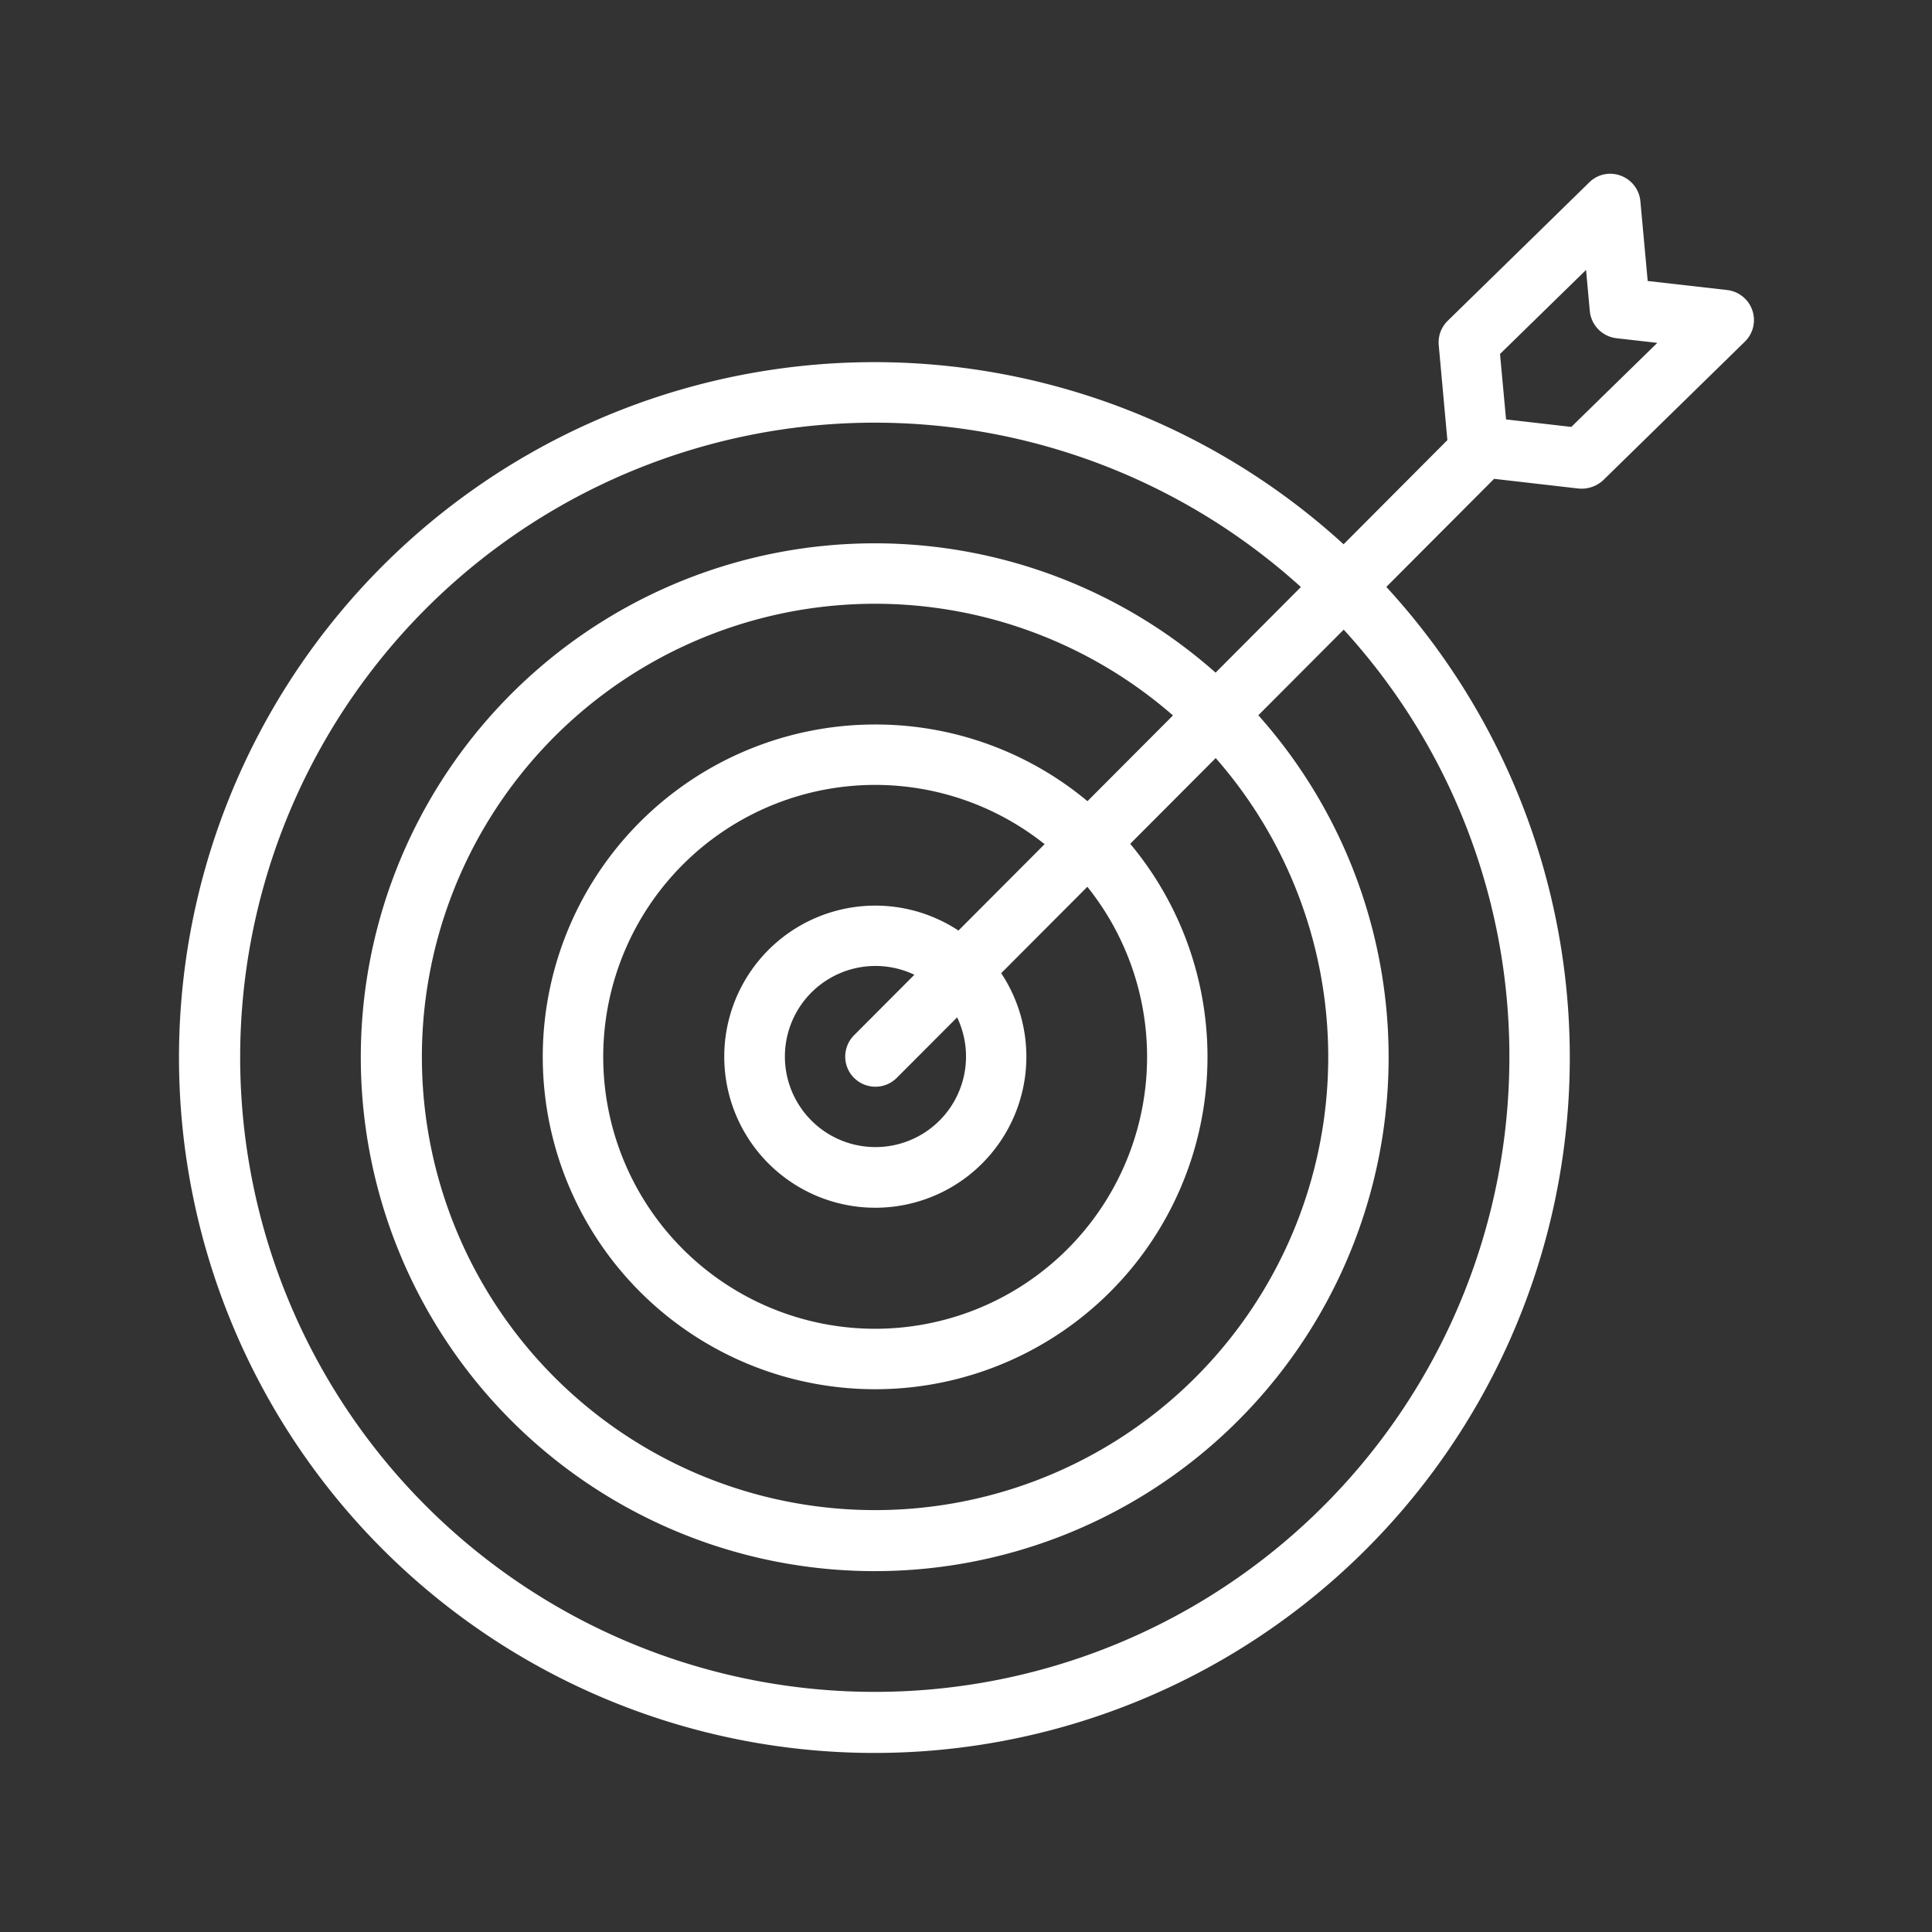 <svg xmlns="http://www.w3.org/2000/svg" height="300px" width="300px" fill="#FFFFFF" viewBox="0 0 32 32" x="0px" y="0px"><rect x="0" y="0" width="32" height="32" fill="#333333" stroke="none"/><title>Targeting</title><g><path d="M166.143,13.75h5.715a1.502,1.502,0,0,0,1.5-1.5v-3a2.502,2.502,0,0,0-2.5-2.5h-3.715a2.502,2.502,0,0,0-2.5,2.5v3A1.502,1.502,0,0,0,166.143,13.75Zm-.5-4.5a1.502,1.502,0,0,1,1.5-1.5h3.715a1.502,1.502,0,0,1,1.5,1.5v3a.501.501,0,0,1-.5.5h-.215V9.821a.5.5,0,0,0-1,0V12.75h-3.285V9.821a.5.5,0,0,0-1,0V12.75h-.215a.501.501,0,0,1-.5-.5ZM169,6.25a2,2,0,1,0-2-2A2.003,2.003,0,0,0,169,6.25Zm0-3a1,1,0,1,1-1,1A1.001,1.001,0,0,1,169,3.25Zm1.857,19.5h-3.715a2.502,2.502,0,0,0-2.5,2.5v3a1.502,1.502,0,0,0,1.5,1.5h5.715a1.502,1.502,0,0,0,1.5-1.5v-3A2.502,2.502,0,0,0,170.857,22.75Zm1.5,5.5a.501.501,0,0,1-.5.5h-.215V25.821a.5.5,0,0,0-1,0V28.75h-3.285V25.821a.5.5,0,0,0-1,0V28.75h-.215a.501.501,0,0,1-.5-.5v-3a1.502,1.502,0,0,1,1.5-1.5h3.715a1.502,1.502,0,0,1,1.5,1.5ZM167,20.25a2,2,0,1,0,2-2A2.003,2.003,0,0,0,167,20.25Zm3,0a1,1,0,1,1-1-1A1.001,1.001,0,0,1,170,20.25Zm-9.143,2.5h-3.715a2.502,2.502,0,0,0-2.5,2.5v3a1.502,1.502,0,0,0,1.5,1.5h5.715a1.502,1.502,0,0,0,1.5-1.5v-3A2.502,2.502,0,0,0,160.857,22.75Zm1.5,5.5a.501.501,0,0,1-.5.5h-.215V25.821a.5.5,0,0,0-1,0V28.75h-3.285V25.821a.5.5,0,0,0-1,0V28.75h-.215a.501.501,0,0,1-.5-.5v-3a1.502,1.502,0,0,1,1.5-1.5h3.715a1.502,1.502,0,0,1,1.5,1.5ZM159,22.25a2,2,0,1,0-2-2A2.003,2.003,0,0,0,159,22.25Zm0-3a1,1,0,1,1-1,1A1.001,1.001,0,0,1,159,19.25Zm21.857,3.5h-3.715a2.502,2.502,0,0,0-2.5,2.5v3a1.502,1.502,0,0,0,1.5,1.5h5.715a1.502,1.502,0,0,0,1.5-1.5v-3A2.502,2.502,0,0,0,180.857,22.75Zm1.5,5.5a.501.501,0,0,1-.5.5h-.215V25.821a.5.5,0,0,0-1,0V28.75h-3.285V25.821a.5.5,0,0,0-1,0V28.75h-.215a.501.501,0,0,1-.5-.5v-3a1.502,1.502,0,0,1,1.5-1.5h3.715a1.502,1.502,0,0,1,1.5,1.5ZM177,20.25a2,2,0,1,0,2-2A2.003,2.003,0,0,0,177,20.25Zm3,0a1,1,0,1,1-1-1A1.001,1.001,0,0,1,180,20.25Zm-21.5-3v-1a.5.5,0,0,1,.5-.5h9.5v-.5a.5.5,0,0,1,1,0v.5H179a.5.5,0,0,1,.5.5v1a.5.5,0,0,1-1,0v-.5h-9v.5a.5.5,0,0,1-1,0v-.5h-9v.5a.5.5,0,0,1-1,0ZM111.5,2h-5A1.502,1.502,0,0,0,105,3.5v25a1.502,1.502,0,0,0,1.5,1.5h5a1.502,1.502,0,0,0,1.5-1.5V3.5A1.502,1.502,0,0,0,111.5,2Zm.5,26.5a.501.501,0,0,1-.5.5h-5a.501.501,0,0,1-.5-.5V27h6Zm0-2.5h-6V6h6Zm0-21h-6V3.5a.501.501,0,0,1,.5-.5h5a.501.501,0,0,1,.5.5Zm-3,7a2,2,0,1,0-2-2A2.003,2.003,0,0,0,109,12Zm0-3a1,1,0,1,1-1,1A1.001,1.001,0,0,1,109,9Zm-2,14.5v-9a.5.5,0,0,1,1,0v9a.5.5,0,0,1-1,0Zm4-9v9a.5.5,0,0,1-1,0v-9a.5.5,0,0,1,1,0ZM120.5,2h-5A1.502,1.502,0,0,0,114,3.5v25a1.502,1.502,0,0,0,1.5,1.5h5a1.502,1.502,0,0,0,1.5-1.5V3.5A1.502,1.502,0,0,0,120.5,2Zm.5,26.5a.501.501,0,0,1-.5.5h-5a.501.501,0,0,1-.5-.5V27h6Zm0-2.5h-6V6h6Zm0-21h-6V3.5a.501.501,0,0,1,.5-.5h5a.501.501,0,0,1,.5.5Zm-3,7a2,2,0,1,0-2-2A2.003,2.003,0,0,0,118,12Zm0-3a1,1,0,1,1-1,1A1.001,1.001,0,0,1,118,9Zm-2,14.5v-9a.5.5,0,0,1,1,0v9a.5.5,0,0,1-1,0Zm4-9v9a.5.5,0,0,1-1,0v-9a.5.5,0,0,1,1,0ZM129.5,2h-5A1.502,1.502,0,0,0,123,3.5v25a1.502,1.502,0,0,0,1.5,1.5h5a1.502,1.502,0,0,0,1.5-1.5V3.5A1.502,1.502,0,0,0,129.5,2Zm.5,26.5a.501.501,0,0,1-.5.5h-5a.501.501,0,0,1-.5-.5V27h6Zm0-2.5h-6V6h6Zm0-21h-6V3.5a.501.501,0,0,1,.5-.5h5a.501.501,0,0,1,.5.5Zm-3,7a2,2,0,1,0-2-2A2.003,2.003,0,0,0,127,12Zm0-3a1,1,0,1,1-1,1A1.001,1.001,0,0,1,127,9Zm-2,14.5v-9a.5.5,0,0,1,1,0v9a.5.5,0,0,1-1,0Zm4-9v9a.5.5,0,0,1-1,0v-9a.5.5,0,0,1,1,0ZM80,17a2.003,2.003,0,0,0-2-2H76.5l-.011.002a2.497,2.497,0,0,0-1.157-.849l1.45-2.175A1.952,1.952,0,0,0,77,12a2,2,0,0,0,0-4,1.976,1.976,0,0,0-.323.033L73.215,6.607l-.21-.598a.499.499,0,0,0-.637-.307l-1.11.389a1.947,1.947,0,0,0-1.957-.374l-.472.165a.5.5,0,0,0-.307.637l1.323,3.775a.501.501,0,0,0,.255.286.504.504,0,0,0,.383.021l.471-.166A1.95,1.95,0,0,0,72.25,8.922l1.111-.389a.5.5,0,0,0,.307-.637L73.658,7.87l1.881.774a1.98,1.98,0,0,0,.287,2.966L74.213,14.029a2.486,2.486,0,0,0-1.702.973L72.5,15H68.987A1.051,1.051,0,0,0,68,14.013V10.5A2.503,2.503,0,0,0,65.5,8h-6A2.503,2.503,0,0,0,57,10.5V15H56a1.994,1.994,0,0,0-1,3.722V29.5a.5.5,0,0,0,.5.5h23a.5.5,0,0,0,.5-.5V18.722A1.994,1.994,0,0,0,80,17ZM71.194,8.981a.996.996,0,0,1-.57.511l-.992-2.831a1.001,1.001,0,0,1,1.274.613l.33.944A.994.994,0,0,1,71.194,8.981Zm.986-1.095L71.85,6.943l.377-.132.331.943ZM78,10a1,1,0,1,1-1-1A1.001,1.001,0,0,1,78,10Zm-3.5,5a1.502,1.502,0,0,1,1.414,1H73.086A1.502,1.502,0,0,1,74.5,15ZM62.062,15,68,15.062v.875A.063.063,0,0,1,67.938,16L62,15.938ZM58,10.5A1.502,1.502,0,0,1,59.5,9h6A1.502,1.502,0,0,1,67,10.5V14H66V11.5a.5.5,0,0,0-1,0V14H62.062a1.057,1.057,0,0,0-1.05,1H60V11.5a.5.5,0,0,0-1,0V15H58ZM78,29H56V19H78Zm0-11H56a1,1,0,0,1,0-2h5.013a1.057,1.057,0,0,0,1.05,1h5.875a1.057,1.057,0,0,0,1.05-1h3.063a2.503,2.503,0,0,0-.05.5.5.5,0,0,0,.5.5h4a.5.5,0,0,0,.5-.5,2.503,2.503,0,0,0-.05-.5H78a1,1,0,0,1,0,2ZM62.5,7A2.5,2.5,0,1,0,60,4.5,2.503,2.503,0,0,0,62.5,7Zm0-4A1.5,1.5,0,1,1,61,4.5,1.502,1.502,0,0,1,62.5,3ZM-23.999,13.514c0-.006.004-.011.003-.017L-24,13A11.012,11.012,0,0,0-35,2,11.012,11.012,0,0,0-46,12.999l-.001.5.002.013A2.489,2.489,0,0,0-47,15.5v2A2.503,2.503,0,0,0-44.5,20h.5v.5A1.502,1.502,0,0,0-42.5,22h1A1.502,1.502,0,0,0-40,20.5v-8A1.502,1.502,0,0,0-41.5,11h-1A1.502,1.502,0,0,0-44,12.5V13h-.5a2.505,2.505,0,0,0-.5.05V13a9.934,9.934,0,0,1,.565-3.282c.115-.128.196-.218.343-.365A12.845,12.845,0,0,1-35,5.5a12.848,12.848,0,0,1,9.43,4.205A9.946,9.946,0,0,1-25,13.004l0,.047a2.501,2.501,0,0,0-.5-.05H-26v-.5A1.502,1.502,0,0,0-27.5,11h-1A1.502,1.502,0,0,0-30,12.5v8A1.502,1.502,0,0,0-28.5,22h1A1.502,1.502,0,0,0-26,20.5V20h.5a2.503,2.503,0,0,0,.5-.05l0,.553a7.504,7.504,0,0,1-7.002,7.472A2.001,2.001,0,0,0-34,26h-2a2.002,2.002,0,0,0-2,2,2.002,2.002,0,0,0,2,2h2a1.993,1.993,0,0,0,1.728-1.012A8.505,8.505,0,0,0-24,20.503L-24,19.5l-.002-.011A2.49,2.49,0,0,0-23,17.5v-2A2.489,2.489,0,0,0-23.999,13.514ZM-43,19.5v-7a.501.501,0,0,1,.5-.5h1a.501.501,0,0,1,.5.5v8a.501.501,0,0,1-.5.5h-1a.501.501,0,0,1-.5-.5ZM-44.5,14h.5v5h-.5A1.502,1.502,0,0,1-46,17.5v-2A1.502,1.502,0,0,1-44.5,14ZM-35,4.5a13.648,13.648,0,0,0-8.183,2.77A9.989,9.989,0,0,1-35,3a9.986,9.986,0,0,1,8.16,4.241A13.596,13.596,0,0,0-35,4.5Zm8,9v7a.501.501,0,0,1-.5.5h-1a.501.501,0,0,1-.5-.5v-8a.501.501,0,0,1,.5-.5h1a.501.501,0,0,1,.5.5ZM-34,29h-2a1.001,1.001,0,0,1-1-1,1.001,1.001,0,0,1,1-1h2a1.001,1.001,0,0,1,1,1A1.001,1.001,0,0,1-34,29Zm10-11.5A1.502,1.502,0,0,1-25.5,19H-26V14h.5A1.502,1.502,0,0,1-24,15.5ZM180.5-41H178v-.5a5.507,5.507,0,0,0-5.5-5.5h-7a5.507,5.507,0,0,0-5.5,5.5v.5h-2.5a2.502,2.502,0,0,0-2.5,2.5v13a2.502,2.502,0,0,0,2.5,2.5h23a2.502,2.502,0,0,0,2.5-2.5v-13A2.502,2.502,0,0,0,180.5-41Zm-15-5h7a4.505,4.505,0,0,1,4.5,4.5v.5h-1.05A4.49,4.49,0,0,0,171.5-45h-5a4.49,4.49,0,0,0-4.449,4H161v-.5A4.505,4.505,0,0,1,165.5-46Zm9.465,5h-11.93A3.506,3.506,0,0,1,166.5-44h5A3.506,3.506,0,0,1,174.965-41ZM156-38.5a1.502,1.502,0,0,1,1.5-1.5h23a1.502,1.502,0,0,1,1.5,1.5v.786A3.718,3.718,0,0,1,178.286-34H172v-.477A1.524,1.524,0,0,0,170.477-36h-2.955A1.524,1.524,0,0,0,166-34.477V-34h-6.286A3.718,3.718,0,0,1,156-37.714ZM166-33v.477A1.524,1.524,0,0,0,167.523-31h2.955A1.524,1.524,0,0,0,172-32.523V-33h4v9H162v-9Zm5-.544c-.001.015-.009.028-.009.044s.007.028.009.044v.934a.523.523,0,0,1-.522.522h-2.955A.523.523,0,0,1,167-32.523v-1.955A.523.523,0,0,1,167.523-35h2.955a.523.523,0,0,1,.522.522ZM156-25.5v-9.345A4.691,4.691,0,0,0,159.714-33H161v9h-3.5A1.502,1.502,0,0,1,156-25.5Zm26,0a1.502,1.502,0,0,1-1.5,1.5H177v-9h1.286A4.691,4.691,0,0,0,182-34.845Zm-74.5-15A2.502,2.502,0,0,0,110-43a2.502,2.502,0,0,0-2.5-2.5A2.502,2.502,0,0,0,105-43,2.502,2.502,0,0,0,107.5-40.5Zm0-4A1.502,1.502,0,0,1,109-43a1.502,1.502,0,0,1-1.5,1.5A1.502,1.502,0,0,1,106-43,1.502,1.502,0,0,1,107.5-44.5Zm22,5h-2a2.492,2.492,0,0,0-1.367.42l-1.104-4.051a.501.501,0,0,0-.482-.368H111.454a.501.501,0,0,0-.482.368L109.867-39.08A2.49,2.49,0,0,0,108.5-39.5h-2A2.502,2.502,0,0,0,104-37v5a1.502,1.502,0,0,0,1.5,1.5h2.027l-.919,3.368c-.003.012.001.025-.001.037a.472.472,0,0,0-.019.095v2a.5.5,0,0,0,.5.5h21.823a.5.5,0,0,0,.5-.5v-2a.475.475,0,0,0-.018-.089c-.003-.014.002-.029-.002-.043L128.473-30.5H130.5A1.502,1.502,0,0,0,132-32v-5A2.502,2.502,0,0,0,129.5-39.5Zm-17.664-3h12.328l1.126,4.132a.482.482,0,0,0,.054.107,2.487,2.487,0,0,0-.289.761H121.5A1.502,1.502,0,0,0,120-36a1.502,1.502,0,0,0,1.5,1.5h4.872a.481.481,0,0,0,.009.132l1.874,6.868h-20.51l1.874-6.868a.481.481,0,0,0,.009-.132H114.5A1.502,1.502,0,0,0,116-36a1.502,1.502,0,0,0-1.5-1.5h-3.554a2.484,2.484,0,0,0-.274-.729ZM105.5-31.5a.501.501,0,0,1-.5-.5v-5a1.502,1.502,0,0,1,1.5-1.5h2a1.498,1.498,0,0,1,1.125.509A1.492,1.492,0,0,1,110-37a.5.5,0,0,0,.5.5h4a.501.501,0,0,1,.5.5.501.501,0,0,1-.5.5h-7a.5.5,0,0,0-.5.5.5.5,0,0,0,.5.5h1.118l-.818,3Zm22.911,6H107.588v-1h20.823ZM131-32a.501.501,0,0,1-.5.5h-2.3l-.818-3H128.5a.5.5,0,0,0,.5-.5.5.5,0,0,0-.5-.5h-7a.501.501,0,0,1-.5-.5.501.501,0,0,1,.5-.5h4a.5.5,0,0,0,.5-.5,1.496,1.496,0,0,1,.375-.992A1.501,1.501,0,0,1,127.5-38.5h2A1.502,1.502,0,0,1,131-37Zm-2.5-8.5A2.502,2.502,0,0,0,131-43a2.502,2.502,0,0,0-2.5-2.5A2.502,2.502,0,0,0,126-43,2.502,2.502,0,0,0,128.5-40.5Zm0-4A1.502,1.502,0,0,1,130-43a1.502,1.502,0,0,1-1.5,1.5A1.502,1.502,0,0,1,127-43,1.502,1.502,0,0,1,128.5-44.5Zm-52-4.75h-17a3.5,3.5,0,0,0-3.5,3.5v21a1.5,1.5,0,0,0,1.5,1.5H62v2a.498.498,0,0,0,.303.459.501.501,0,0,0,.541-.097L64.5-22.461l1.656,1.573A.501.501,0,0,0,66.5-20.75a.501.501,0,0,0,.197-.041A.498.498,0,0,0,67-21.25v-2h9.5a1.5,1.5,0,0,0,1.5-1.5v-23A1.5,1.5,0,0,0,76.5-49.25ZM57-46a2.504,2.504,0,0,1,2-2.45v20a3.484,3.484,0,0,0-2,1.008Zm9,23.585-1.156-1.098a.5.5,0,0,0-.688,0L63-22.415V-25.25h3ZM77-24.75a.501.501,0,0,1-.5.5H67v-1h7.5a.5.5,0,0,0,.5-.5.5.5,0,0,0-.5-.5h-14a.5.5,0,0,0-.5.5.5.5,0,0,0,.5.5H62v1H57.5a.505.505,0,0,1-.5-.512A2.502,2.502,0,0,1,59.5-27.25H77Zm0-3.5H60v-20H76.5a.501.501,0,0,1,.5.5Zm-2.5-18h-12a.5.5,0,0,0-.5.5v3a.5.5,0,0,0,.5.5h12a.5.5,0,0,0,.5-.5v-3A.5.5,0,0,0,74.5-46.25Zm-.5,3H63v-2H74ZM27.5-44H25v-2.5a.5.5,0,0,0-.5-.5H7.5a.5.5,0,0,0-.5.5V-44H4.5A2.503,2.503,0,0,0,2-41.5v13A2.503,2.503,0,0,0,4.5-26H7v2.5a.5.5,0,0,0,.5.5h17a.5.5,0,0,0,.5-.5V-26h2.5A2.503,2.503,0,0,0,30-28.5v-13A2.503,2.503,0,0,0,27.5-44ZM8-46H24v2H8ZM7-30H6v-2H7Zm17,6H8v-8H24Zm5-4.5A1.502,1.502,0,0,1,27.5-27H25v-2h1.5a.5.5,0,0,0,.5-.5v-3a.5.5,0,0,0-.5-.5H5.5a.5.5,0,0,0-.5.5v3a.5.5,0,0,0,.5.5H7v2H4.5A1.502,1.502,0,0,1,3-28.5v-13A1.502,1.502,0,0,1,4.5-43h23A1.502,1.502,0,0,1,29-41.5ZM25-30v-2h1v2Zm-15,.5a.5.5,0,0,1,.5-.5h8a.5.5,0,0,1,.5.5.5.5,0,0,1-.5.5h-8A.5.5,0,0,1,10-29.5Zm0,3a.5.5,0,0,1,.5-.5h6a.5.5,0,0,1,.5.5.5.5,0,0,1-.5.5h-6A.5.5,0,0,1,10-26.5ZM7-41a2.002,2.002,0,0,0-2,2,2.002,2.002,0,0,0,2,2,2.002,2.002,0,0,0,2-2A2.002,2.002,0,0,0,7-41Zm0,3a1.001,1.001,0,0,1-1-1,1.001,1.001,0,0,1,1-1,1.001,1.001,0,0,1,1,1A1.001,1.001,0,0,1,7-38ZM-26.5-49h-17A2.503,2.503,0,0,0-46-46.5v23A2.503,2.503,0,0,0-43.5-21h17A2.503,2.503,0,0,0-24-23.5v-23A2.503,2.503,0,0,0-26.5-49ZM-25-23.5A1.502,1.502,0,0,1-26.5-22h-17A1.502,1.502,0,0,1-45-23.5v-23A1.502,1.502,0,0,1-43.5-48h17A1.502,1.502,0,0,1-25-46.5ZM-28.5-47h-13A1.502,1.502,0,0,0-43-45.5v3A1.502,1.502,0,0,0-41.5-41h13A1.502,1.502,0,0,0-27-42.5v-3A1.502,1.502,0,0,0-28.5-47Zm.5,4.5a.501.501,0,0,1-.5.5h-13a.501.501,0,0,1-.5-.5v-3a.501.501,0,0,1,.5-.5h13a.501.501,0,0,1,.5.5ZM-39.5-40h-3a.5.5,0,0,0-.5.5v3a.5.5,0,0,0,.5.5h3a.5.5,0,0,0,.5-.5v-3A.5.5,0,0,0-39.5-40Zm-.5,3h-2v-2h2Zm.5,3h-3a.5.5,0,0,0-.5.5v3a.5.5,0,0,0,.5.5h3a.5.5,0,0,0,.5-.5v-3A.5.5,0,0,0-39.5-34Zm-.5,3h-2v-2h2Zm.5,3h-3a.5.5,0,0,0-.5.5v3a.5.5,0,0,0,.5.5h3a.5.5,0,0,0,.5-.5v-3A.5.5,0,0,0-39.5-28Zm-.5,3h-2v-2h2Zm6.5-15h-3a.5.5,0,0,0-.5.5v3a.5.5,0,0,0,.5.5h3a.5.5,0,0,0,.5-.5v-3A.5.5,0,0,0-33.5-40Zm-.5,3h-2v-2h2Zm.5,3h-3a.5.5,0,0,0-.5.5v3a.5.5,0,0,0,.5.5h3a.5.5,0,0,0,.5-.5v-3A.5.5,0,0,0-33.5-34Zm-.5,3h-2v-2h2Zm.5,3h-3a.5.5,0,0,0-.5.5v3a.5.5,0,0,0,.5.5h3a.5.5,0,0,0,.5-.5v-3A.5.5,0,0,0-33.5-28Zm-.5,3h-2v-2h2Zm6.5-15h-3a.5.5,0,0,0-.5.5v3a.5.5,0,0,0,.5.5h3a.5.5,0,0,0,.5-.5v-3A.5.5,0,0,0-27.5-40Zm-.5,3h-2v-2h2Zm.5,3h-3a.5.5,0,0,0-.5.5v9a.5.5,0,0,0,.5.5h3a.5.5,0,0,0,.5-.5v-9A.5.5,0,0,0-27.5-34Zm-.5,9h-2v-8h2ZM161.683-90.571a3.003,3.003,0,0,0,3-3,3.003,3.003,0,0,0-3-3,3.003,3.003,0,0,0-3,3A3.003,3.003,0,0,0,161.683-90.571Zm0-5a2.002,2.002,0,0,1,2,2,2.002,2.002,0,0,1-2,2,2.002,2.002,0,0,1-2-2A2.002,2.002,0,0,1,161.683-95.571ZM181.306-99.5H166.194A1.474,1.474,0,0,0,164.75-98a1.474,1.474,0,0,0,1.444,1.5h.056v7h-7.726a3.278,3.278,0,0,0-3.274,3.275v4.3A1.426,1.426,0,0,0,156.675-80.5h1.15a1.42,1.42,0,0,0,.425-.065v6.64A1.426,1.426,0,0,0,159.675-72.5h1.15a1.412,1.412,0,0,0,.925-.35,1.412,1.412,0,0,0,.925.35h1.15a1.426,1.426,0,0,0,1.425-1.425V-85.5h1V-78a.5.5,0,0,0,.5.5h14a.5.5,0,0,0,.5-.5V-96.5h.056A1.474,1.474,0,0,0,182.75-98,1.474,1.474,0,0,0,181.306-99.5ZM164.75-86.5a.5.5,0,0,0-.5.5v12.075a.425.425,0,0,1-.425.425h-1.15a.425.425,0,0,1-.425-.425V-80a.5.5,0,0,0-.5-.5.5.5,0,0,0-.5.5v6.075a.425.425,0,0,1-.425.425h-1.15a.425.425,0,0,1-.425-.425V-86a.5.5,0,0,0-.5-.5.5.5,0,0,0-.5.5v4.075a.425.425,0,0,1-.425.425h-1.15a.425.425,0,0,1-.425-.425v-4.3A2.277,2.277,0,0,1,158.524-88.5h10.301a.425.425,0,0,1,.425.425v1.15a.425.425,0,0,1-.425.425Zm15.5,8h-13v-7h1.575a1.426,1.426,0,0,0,1.425-1.425v-1.15A1.426,1.426,0,0,0,168.825-89.5H167.25v-7h13Zm1.056-19H166.194a.475.475,0,0,1-.444-.5.475.475,0,0,1,.444-.5h15.111a.475.475,0,0,1,.444.5A.475.475,0,0,1,181.306-97.5ZM168.25-94a.5.5,0,0,1,.5-.5h5a.5.5,0,0,1,.5.5.5.5,0,0,1-.5.5h-5A.5.5,0,0,1,168.25-94Zm0,2a.5.5,0,0,1,.5-.5h3a.5.5,0,0,1,.5.5.5.5,0,0,1-.5.5h-3A.5.5,0,0,1,168.25-92Zm5.854.646L175.75-89.707l2.647-2.647a.5.5,0,0,1,.707,0,.5.5,0,0,1,0,.707l-3,3a.498.498,0,0,1-.353.146.498.498,0,0,1-.353-.146L173.75-90.293l-1.647,1.647a.5.5,0,0,1-.707,0,.5.5,0,0,1,0-.707l2-2A.5.5,0,0,1,174.103-91.353ZM179.25-89v8a.5.5,0,0,1-.5.5.5.5,0,0,1-.5-.5v-8a.5.5,0,0,1,.5-.5A.5.5,0,0,1,179.25-89Zm-2,2v6a.5.5,0,0,1-.5.5.5.5,0,0,1-.5-.5v-6a.5.5,0,0,1,.5-.5A.5.5,0,0,1,177.25-87Zm-2,2v4a.5.5,0,0,1-.5.5.5.5,0,0,1-.5-.5v-4a.5.5,0,0,1,.5-.5A.5.5,0,0,1,175.25-85Zm-2,2v2a.5.5,0,0,1-.5.5.5.5,0,0,1-.5-.5v-2a.5.5,0,0,1,.5-.5A.5.5,0,0,1,173.25-83Zm-55.836-4.501a.501.501,0,0,0,.432.27h.013a.498.498,0,0,0,.432-.248l5.749-9.867a.499.499,0,0,0,.052-.38.499.499,0,0,0-.233-.304,12.085,12.085,0,0,0-11.484-.286.499.499,0,0,0-.214.673Zm5.503-9.905-5.033,8.638-4.602-8.881A11.047,11.047,0,0,1,122.917-97.406Zm-10.622,2.664a.501.501,0,0,0-.673-.215,11.898,11.898,0,0,0-6.488,10.624,12,12,0,0,0,5.931,10.315,11.891,11.891,0,0,0,6.031,1.647,11.96,11.96,0,0,0,5.522-1.358.501.501,0,0,0,.213-.673ZM111.57-74.88a10.997,10.997,0,0,1-5.436-9.453,10.9,10.9,0,0,1,5.507-9.497L121.708-74.395A11.051,11.051,0,0,1,111.57-74.88ZM124.915-95.655a.501.501,0,0,0-.379-.051.497.497,0,0,0-.305.231l-5.75,9.867a.5.5,0,0,0-.013.482l5.282,10.198a.503.503,0,0,0,.294.246.495.495,0,0,0,.15.023.507.507,0,0,0,.232-.057,11.939,11.939,0,0,0,6.439-10.604A12.014,12.014,0,0,0,124.915-95.655Zm-.512,19.811-4.92-9.498,5.354-9.187a11.009,11.009,0,0,1,5.028,9.21A10.936,10.936,0,0,1,124.403-75.845ZM67-100A14.016,14.016,0,0,0,53-86,14.016,14.016,0,0,0,67-72,14.016,14.016,0,0,0,81-86,14.016,14.016,0,0,0,67-100Zm0,27A13.015,13.015,0,0,1,54-86,13.014,13.014,0,0,1,67-99,13.015,13.015,0,0,1,80-86,13.015,13.015,0,0,1,67-73Zm0-24A11.012,11.012,0,0,0,56-86,11.012,11.012,0,0,0,67-75,11.012,11.012,0,0,0,78-86,11.012,11.012,0,0,0,67-97Zm.5,20.975V-77a.5.5,0,0,0-.5-.5.5.5,0,0,0-.5.5v.975A9.997,9.997,0,0,1,57.025-85.5H58a.5.5,0,0,0,.5-.5.5.5,0,0,0-.5-.5h-.975A9.996,9.996,0,0,1,66.5-95.975V-95a.5.5,0,0,0,.5.5.5.5,0,0,0,.5-.5v-.975A9.997,9.997,0,0,1,76.975-86.5H76a.5.5,0,0,0-.5.5.5.5,0,0,0,.5.5h.975A9.997,9.997,0,0,1,67.5-76.025Zm0-11.383v-4.615a.5.5,0,0,0-.5-.5.5.5,0,0,0-.5.5v4.615a1.498,1.498,0,0,0-.908.908h-3.59a.5.5,0,0,0-.5.5.5.5,0,0,0,.5.5h3.59A1.498,1.498,0,0,0,67-84.5,1.502,1.502,0,0,0,68.5-86,1.498,1.498,0,0,0,67.5-87.408ZM67-85.5a.5.5,0,0,1-.5-.5.5.5,0,0,1,.5-.5.5.5,0,0,1,.5.5A.5.5,0,0,1,67-85.5ZM26.5-97H25v-1.5a1.502,1.502,0,0,0-1.5-1.5A1.502,1.502,0,0,0,22-98.5V-97H10v-1.5A1.502,1.502,0,0,0,8.5-100,1.502,1.502,0,0,0,7-98.5V-97H5.5A3.504,3.504,0,0,0,2-93.5v17.393A4.112,4.112,0,0,0,6.107-72H22.438c.017,0,.033-.002.05-.003L22.5-72c.007,0,.014-.004.021-.004a7.567,7.567,0,0,0,7.475-7.475c0-.007.004-.014.004-.021l-.003-.013c0-.017.003-.033.003-.05V-93.5A3.504,3.504,0,0,0,26.5-97ZM23-98.5a.5.5,0,0,1,.5-.5.5.5,0,0,1,.5.5v4a.5.5,0,0,1-.5.5.5.5,0,0,1-.5-.5Zm-15,0a.5.5,0,0,1,.5-.5.5.5,0,0,1,.5.5v4a.5.5,0,0,1-.5.5.5.5,0,0,1-.5-.5ZM23-73.028V-78.5a.501.501,0,0,1,.5-.5h5.471A6.567,6.567,0,0,1,23-73.028ZM29-80H23.5A1.502,1.502,0,0,0,22-78.5V-73H6.107A3.11,3.11,0,0,1,3-76.107V-90H29Zm0-11H3v-2.5A2.503,2.503,0,0,1,5.5-96H7v1.5A1.502,1.502,0,0,0,8.5-93,1.502,1.502,0,0,0,10-94.5V-96H22v1.5A1.502,1.502,0,0,0,23.5-93,1.502,1.502,0,0,0,25-94.5V-96h1.5A2.503,2.503,0,0,1,29-93.5ZM7.5-83h3a.5.5,0,0,0,.5-.5v-3a.5.5,0,0,0-.5-.5h-3a.5.5,0,0,0-.5.5v3A.5.5,0,0,0,7.5-83ZM8-86h2v2H8Zm6.5,3h3a.5.5,0,0,0,.5-.5v-3a.5.5,0,0,0-.5-.5h-3a.5.5,0,0,0-.5.5v3A.5.5,0,0,0,14.5-83Zm.5-3h2v2H15Zm-.5,10h3a.5.5,0,0,0,.5-.5v-3a.5.5,0,0,0-.5-.5h-3a.5.5,0,0,0-.5.5v3A.5.5,0,0,0,14.5-76Zm.5-3h2v2H15Zm6.5-4h3a.5.5,0,0,0,.5-.5v-3a.5.5,0,0,0-.5-.5h-3a.5.5,0,0,0-.5.5v3A.5.5,0,0,0,21.5-83Zm.5-3h2v2H22ZM11.295-79.531a.5.5,0,0,1,.093.701l-2.009,2.625a.5.5,0,0,1-.377.196h-.02a.503.503,0,0,1-.372-.166L7.217-77.728a.5.5,0,0,1,.039-.706.499.499,0,0,1,.706.038l.99,1.105,1.643-2.146A.5.5,0,0,1,11.295-79.531ZM-23.54-89a1.962,1.962,0,0,0-1.96,1.96v4.127a.966.966,0,0,1-1,.91v-.232A4.77,4.77,0,0,0-31.265-87H-32.5v-2h.775a2.778,2.778,0,0,0,2.064-.904,2.505,2.505,0,0,0,.648-1.956l-.641-6.182A2.004,2.004,0,0,0-31.696-100h-6.608a1.992,1.992,0,0,0-2.04,1.907l-.643,6.233a2.505,2.505,0,0,0,.648,1.956A2.778,2.778,0,0,0-38.275-89H-37.5v2h-1.235A4.77,4.77,0,0,0-43.5-82.235v.233a.966.966,0,0,1-1-.908V-87.04A1.981,1.981,0,0,0-46.54-89a1.962,1.962,0,0,0-1.96,1.96v1.54a.5.5,0,0,0,.5.5h2.5v2.089A1.967,1.967,0,0,0-43.485-81H-35.5v4.571l-5.663,1.956A.5.5,0,0,0-41.5-74v1.5a.5.5,0,0,0,.5.5.5.5,0,0,0,.5-.5v-1.144l5-1.727v.871a.5.5,0,0,0,.5.5.5.5,0,0,0,.5-.5v-.871l5,1.727V-72.5a.5.5,0,0,0,.5.5.5.5,0,0,0,.5-.5V-74a.5.5,0,0,0-.337-.473L-34.5-76.429V-81h7.983A1.97,1.97,0,0,0-24.5-82.913V-85H-22a.5.5,0,0,0,.5-.5v-1.54A1.981,1.981,0,0,0-23.54-89ZM-47.5-87.04A.982.982,0,0,1-46.46-88a.961.961,0,0,1,.96.96V-86h-2Zm7.903-3.534a1.517,1.517,0,0,1-.395-1.183l.645-6.285A1.004,1.004,0,0,1-38.304-99h6.608a1.016,1.016,0,0,1,1.044,1.01l.643,6.233a1.517,1.517,0,0,1-.395,1.183A1.776,1.776,0,0,1-31.725-90h-6.55A1.776,1.776,0,0,1-39.597-90.574ZM-36.5-89h3v2h-3Zm-6,6.765A3.769,3.769,0,0,1-38.735-86h7.471A3.769,3.769,0,0,1-27.5-82.235V-82h-15ZM-22.5-86h-2v-1.04A.982.982,0,0,1-23.46-88a.961.961,0,0,1,.96.96ZM159-138.143V-141.5a.5.5,0,0,1,.5-.5.5.5,0,0,1,.5.5v3.357A4.147,4.147,0,0,0,164.143-134a.5.5,0,0,1,.5.5.5.5,0,0,1-.5.5A5.148,5.148,0,0,1,159-138.143ZM178.349-145h-1.441a1.498,1.498,0,0,0-1.408-1h-17a1.502,1.502,0,0,0-1.5,1.5v6.357A7.14,7.14,0,0,0,160.516-132H157.5a.5.5,0,0,0-.5.5,3.504,3.504,0,0,0,3.5,3.5h13a3.504,3.504,0,0,0,3.5-3.5.5.5,0,0,0-.5-.5h-3.016a7.147,7.147,0,0,0,3.439-5.152l2.301-1.15A3.196,3.196,0,0,0,181-141.177v-1.171A2.655,2.655,0,0,0,178.349-145ZM175.95-131a2.505,2.505,0,0,1-2.45,2h-13a2.505,2.505,0,0,1-2.45-2h17.9Zm.05-7.143A6.15,6.15,0,0,1,169.857-132h-5.715A6.15,6.15,0,0,1,158-138.143V-143h18ZM176-144H158v-.5a.501.501,0,0,1,.5-.5h17a.501.501,0,0,1,.5.5Zm1,2h1v.628a.531.531,0,0,1-.295.474c-.152.077-.434.223-.705.363Zm3,.823a2.201,2.201,0,0,1-1.224,1.98L177-138.309v-1.099c.318-.165.912-.472,1.158-.598A1.525,1.525,0,0,0,179-141.372v-.977a.652.652,0,0,0-.651-.652H177v-1h1.349A1.654,1.654,0,0,1,180-142.348Zm-54.522,4.998a.497.497,0,0,0-.157-.117c-1.547-.73-1.36-3.082-.932-4.926,1.497-6.437-1.302-8.551-2.574-9.161a1.804,1.804,0,0,0-1.642.05l-.18.097a5.379,5.379,0,0,0-6.085.322,6.131,6.131,0,0,0-2.176,7.041c1.567,5.032-.823,6.439-.927,6.497a.497.497,0,0,0-.148.124A5.241,5.241,0,0,0,108-131.71v7.241a1.502,1.502,0,0,0,1.5,1.5h17a1.502,1.502,0,0,0,1.5-1.5V-131.71A5.244,5.244,0,0,0,125.478-136.179Zm-12.79-6.992a5.157,5.157,0,0,1,1.804-5.931,4.373,4.373,0,0,1,5.179-.145.501.501,0,0,0,.531.035l.447-.242a.806.806,0,0,1,.733-.028c1.055.506,3.366,2.301,2.032,8.033a7.3,7.3,0,0,0,.045,4.552,5.188,5.188,0,0,0-.718-.072H121.246c-.009-.003-.015-.011-.024-.013-.624-.173-.856-1.283-.917-1.917a5.216,5.216,0,0,0,2.659-4.734,5.748,5.748,0,0,0-1.143-3.503l-.008-.012-.014-.021a.472.472,0,0,0-.066-.057.515.515,0,0,0-.069-.059.485.485,0,0,0-.097-.04.48.48,0,0,0-.085-.027.486.486,0,0,0-.105,0,.444.444,0,0,0-.072,0,15.248,15.248,0,0,1-4.391.232,11.14,11.14,0,0,1-1.88-.317.475.475,0,0,0-.063-.005.501.501,0,0,0-.13-.01.471.471,0,0,0-.054.016.488.488,0,0,0-.13.041.491.491,0,0,0-.067.054.473.473,0,0,0-.08.064l-.003.004-.002.002a5.674,5.674,0,0,0-1.262,3.637,5.213,5.213,0,0,0,2.65,4.718c-.099.65-.388,1.739-.993,1.946h-1.643a5.173,5.173,0,0,0-.679.069C113.223-138.047,113.674-140.003,112.688-143.172Zm5.303,11.145-2.148-3.942h.022a5.864,5.864,0,0,0,2.136.838,5.864,5.864,0,0,0,2.136-.838h.079Zm-2.881-14.36a13.62,13.62,0,0,0,1.713.265q.754.07,1.509.071a15.895,15.895,0,0,0,2.832-.267,4.791,4.791,0,0,1,.801,2.686,3.994,3.994,0,0,1-3.843,4.288,4.007,4.007,0,0,1-3.876-4.288A4.714,4.714,0,0,1,115.109-146.387Zm3.012,8.042a4.729,4.729,0,0,0,1.222-.175,4.389,4.389,0,0,0,.512,1.591.499.499,0,0,0-.11.03,6.018,6.018,0,0,1-1.745.768,6.018,6.018,0,0,1-1.745-.768l-.002-.001a4.806,4.806,0,0,0,.593-1.636A4.776,4.776,0,0,0,118.121-138.345ZM127-124.469a.501.501,0,0,1-.5.5h-17a.501.501,0,0,1-.5-.5V-131.71a4.263,4.263,0,0,1,4.259-4.259h1.444l2.84,5.212c.005.009.015.013.021.021a.487.487,0,0,0,.157.161l.013.011.003.003a.498.498,0,0,0,.246.065.498.498,0,0,0,.239-.061l.004-.004c.008-.004.013-.013.021-.018a.488.488,0,0,0,.15-.151c.006-.009.016-.012.021-.021l2.945-5.219h1.378A4.263,4.263,0,0,1,127-131.71ZM71.741-136.75H70.084c-.614-.17-.776-1.292-.797-1.919a5.048,5.048,0,0,0,2.591-3.749c.017-.021.045-.034.058-.058.306-.546,1.488-5.421-.872-7.428-1.14-.969-4.03-1.258-5.651-1.344a1.531,1.531,0,0,0-1.351.674l-.691,1.037c-.379.054-.936.353-1.606,1.367-.989,1.499.198,4.04.491,4.619-.001.046-.011.091-.011.137a5.215,5.215,0,0,0,2.632,4.708c-.139.661-.491,1.754-1.113,1.956H62.259A5.264,5.264,0,0,0,57-131.491v7.241a1.502,1.502,0,0,0,1.5,1.5h17a1.502,1.502,0,0,0,1.5-1.5v-7.241A5.264,5.264,0,0,0,71.741-136.75Zm-1.934,2.484-1.616-.998c.374-.169.728-.362.945-.486h.401ZM64.312-135.75h.552c.216.125.57.317.945.486l-1.685,1.04ZM66.7-131.246l.553-.002.75,5.344-1.004.599-1.002-.59Zm.617-1.002-.687.003-.607-1.975L67-134.824l.931.575Zm-4.717-15.371c.509-.771.825-.901.895-.921a.5.5,0,0,0,.549-.205l.849-1.275a.499.499,0,0,1,.465-.229c2.507.132,4.398.546,5.057,1.107a4.383,4.383,0,0,1,1.065,3.397,5.29,5.29,0,0,0-.658-1.167l-.011-.016-.013-.02a.488.488,0,0,0-.058-.05.487.487,0,0,0-.075-.064.483.483,0,0,0-.109-.045.474.474,0,0,0-.066-.021.489.489,0,0,0-.126-.002.506.506,0,0,0-.06-.001,14.426,14.426,0,0,1-6.27-.085.441.441,0,0,0-.058-.005.499.499,0,0,0-.133-.011.493.493,0,0,0-.081.024.488.488,0,0,0-.102.033.505.505,0,0,0-.086.069.474.474,0,0,0-.062.05l-.003.004-.002.002a5.319,5.319,0,0,0-.914,1.619A2.847,2.847,0,0,1,62.601-147.619Zm.645,4.205a4.711,4.711,0,0,1,.864-2.754,14.632,14.632,0,0,0,3.202.336,16.201,16.201,0,0,0,2.756-.243,9.315,9.315,0,0,1,.895,2.684,3.989,3.989,0,0,1-3.841,4.264A4.007,4.007,0,0,1,63.246-143.414Zm3.876,5.288a4.737,4.737,0,0,0,1.188-.164,4.118,4.118,0,0,0,.44,1.609l-.004.001A6.001,6.001,0,0,1,67-135.912a6.001,6.001,0,0,1-1.745-.768.504.504,0,0,0-.091-.025,5.183,5.183,0,0,0,.654-1.62A4.774,4.774,0,0,0,67.121-138.126ZM76-124.25a.5.5,0,0,1-.5.5h-17a.5.5,0,0,1-.5-.5v-7.241a4.264,4.264,0,0,1,4.259-4.259h1.046l-.301,2.439a.5.5,0,0,0,.226.482.501.501,0,0,0,.533.004l1.382-.853.607,1.977-.789,6.003a.499.499,0,0,0,.242.496l1.542.909a.498.498,0,0,0,.254.069.5.5,0,0,0,.256-.07l1.544-.92a.501.501,0,0,0,.239-.499l-.842-5.996.612-1.996,1.427.881a.5.5,0,0,0,.263.075.501.501,0,0,0,.282-.087.499.499,0,0,0,.21-.502l-.439-2.411h1.188A4.264,4.264,0,0,1,76-131.491ZM7-145.5a.5.5,0,0,1,.5-.5h8a.5.5,0,0,1,.5.5.5.5,0,0,1-.5.5h-8A.5.5,0,0,1,7-145.5Zm9,7a.5.5,0,0,1-.5.5h-5a.5.5,0,0,1-.5-.5.5.5,0,0,1,.5-.5h5A.5.5,0,0,1,16-138.5Zm-.5,3.5h-8a.5.5,0,0,1-.5-.5.5.5,0,0,1,.5-.5h8a.5.5,0,0,1,.5.5A.5.5,0,0,1,15.5-135Zm2-3h2a.5.5,0,0,0,.5-.5v-2a.5.5,0,0,0-.5-.5h-2a.5.5,0,0,0-.5.5v2A.5.5,0,0,0,17.5-138Zm.5-2h1v1H18Zm-11-.5a.5.5,0,0,1,.5-.5h8a.5.5,0,0,1,.5.5.5.5,0,0,1-.5.5h-8A.5.5,0,0,1,7-140.5Zm9-3a.5.5,0,0,1-.5.5h-5a.5.5,0,0,1-.5-.5.5.5,0,0,1,.5-.5h5A.5.5,0,0,1,16-143.5Zm1.5.5h2a.5.5,0,0,0,.5-.5v-2a.5.5,0,0,0-.5-.5h-2a.5.5,0,0,0-.5.5v2A.5.5,0,0,0,17.5-143Zm.5-2h1v1H18Zm8.5,11H22v-14.5a2.503,2.503,0,0,0-2.5-2.5H6.5A2.503,2.503,0,0,0,4-148.5v21A2.503,2.503,0,0,0,6.5-125H12v.5a1.502,1.502,0,0,0,1.5,1.5h13a1.502,1.502,0,0,0,1.5-1.5v-8A1.502,1.502,0,0,0,26.5-134Zm.242,1.071L20-129.076l-6.742-3.853A.485.485,0,0,1,13.5-133h13A.485.485,0,0,1,26.742-132.929ZM19-134H18v-1h1Zm-1-16v.446A1.555,1.555,0,0,1,16.446-148H9.554A1.555,1.555,0,0,1,8-149.554V-150ZM6.5-126A1.502,1.502,0,0,1,5-127.5v-21A1.502,1.502,0,0,1,6.5-150H7v.446A2.557,2.557,0,0,0,9.554-147h6.893A2.557,2.557,0,0,0,19-149.554V-150h.5a1.502,1.502,0,0,1,1.5,1.5V-134H20v-1.5a.5.5,0,0,0-.5-.5h-2a.5.5,0,0,0-.5.5v1.5H13.5a1.502,1.502,0,0,0-1.5,1.5v6.5Zm20,2h-13a.5.5,0,0,1-.5-.5v-7.424l6.752,3.858A.5.5,0,0,0,20-128a.5.5,0,0,0,.248-.066L27-131.924V-124.5A.5.5,0,0,1,26.5-124Zm-50.077-25H-46.423A2.542,2.542,0,0,0-49-146.5v12a2.542,2.542,0,0,0,2.577,2.5H-37.14l-.75,3h-1.886a3.764,3.764,0,0,0-3.974,3.5.5.5,0,0,0,.5.5h16.5a.5.5,0,0,0,.5-.5,3.764,3.764,0,0,0-3.974-3.5H-32.11l-.75-3h9.283A2.542,2.542,0,0,0-21-134.5v-12A2.542,2.542,0,0,0-23.577-149ZM-27.31-126H-42.69a2.899,2.899,0,0,1,2.914-2h9.553A2.899,2.899,0,0,1-27.31-126Zm-5.83-3h-3.72l.75-3h2.22ZM-22-134.5a1.542,1.542,0,0,1-1.577,1.5H-46.423A1.542,1.542,0,0,1-48-134.5v-12a1.542,1.542,0,0,1,1.577-1.5h22.846A1.542,1.542,0,0,1-22-146.5ZM-24.5-147h-21a1.502,1.502,0,0,0-1.5,1.5v10a1.502,1.502,0,0,0,1.5,1.5h21a1.502,1.502,0,0,0,1.5-1.5v-10A1.502,1.502,0,0,0-24.5-147Zm.5,11.5a.5.5,0,0,1-.5.5h-21a.5.5,0,0,1-.5-.5v-10a.5.5,0,0,1,.5-.5h21a.5.5,0,0,1,.5.5Zm204.5-43.688H180v-17h1.804a.5.5,0,0,0,.452-.287.498.498,0,0,0-.066-.531l-3.804-4.625a.497.497,0,0,0-.379-.183.459.459,0,0,0-.385.172l-4.018,4.625a.502.502,0,0,0-.077.536.499.499,0,0,0,.455.292H176v17h-2v-11.5a1.502,1.502,0,0,0-1.5-1.5h-1a1.502,1.502,0,0,0-1.5,1.5v11.5h-2v-9.5a1.502,1.502,0,0,0-1.5-1.5h-1a1.502,1.502,0,0,0-1.5,1.5v9.5h-2v-7.5a1.502,1.502,0,0,0-1.5-1.5h-1a1.502,1.502,0,0,0-1.5,1.5v7.5h-.5a2.503,2.503,0,0,0-2.5,2.5,2.503,2.503,0,0,0,2.5,2.5h23a2.503,2.503,0,0,0,2.5-2.5A2.503,2.503,0,0,0,180.5-179.188Zm-2.511-21.351,2.756,3.351H179.5a.5.5,0,0,0-.5.5v19a.501.501,0,0,1-.5.5h-1a.501.501,0,0,1-.5-.5v-19a.5.5,0,0,0-.5-.5h-1.421ZM171-190.688a.501.501,0,0,1,.5-.5h1a.501.501,0,0,1,.5.5v13a.501.501,0,0,1-.5.5h-1a.501.501,0,0,1-.5-.5Zm-6,2a.501.501,0,0,1,.5-.5h1a.501.501,0,0,1,.5.5v11a.501.501,0,0,1-.5.5h-1a.501.501,0,0,1-.5-.5Zm-6,2a.501.501,0,0,1,.5-.5h1a.501.501,0,0,1,.5.5v9a.501.501,0,0,1-.5.5h-1a.501.501,0,0,1-.5-.5Zm21.5,11.5h-23a1.502,1.502,0,0,1-1.5-1.5,1.502,1.502,0,0,1,1.5-1.5h.5v.5a1.502,1.502,0,0,0,1.5,1.5h1a1.502,1.502,0,0,0,1.5-1.5v-.5h2v.5a1.502,1.502,0,0,0,1.5,1.5h1a1.502,1.502,0,0,0,1.5-1.5v-.5h2v.5a1.502,1.502,0,0,0,1.5,1.5h1a1.502,1.502,0,0,0,1.5-1.5v-.5h2v.5a1.502,1.502,0,0,0,1.5,1.5h1a1.502,1.502,0,0,0,1.5-1.5v-.5h.5a1.502,1.502,0,0,1,1.5,1.5A1.502,1.502,0,0,1,180.5-175.188Zm-52.008-18.606a1.988,1.988,0,0,0-.68-1.372,1.975,1.975,0,0,0-.809-.42l-.003-1.846a1.504,1.504,0,0,0-1.502-1.499h-5.434a1.91,1.91,0,0,0-.274-.63c-.617-.839-2.123-.744-3.425.214l-.57.416h-.598l1.681-1.236a.5.5,0,0,0,.106-.699.499.499,0,0,0-.698-.106L113.51-198.93h-3.01a1.502,1.502,0,0,0-1.5,1.5v1.836c-1.422,1.147-1.919,2.842-1.108,3.943a2.44,2.44,0,0,0,1.108.727V-176.43a1.502,1.502,0,0,0,1.5,1.5H121.577a5.43,5.43,0,0,0,5.424-5.424v-10.844l1-1.144A1.988,1.988,0,0,0,128.492-193.793Zm-9.507-5.176c.007.009.014.026.021.039h-1.378C118.284-199.216,118.829-199.18,118.985-198.969Zm-8.484,1.039h1.65l-2.15,1.581v-1.081A.501.501,0,0,1,110.501-197.93Zm-1.804,5.686a1.691,1.691,0,0,1,.304-1.923v2.155A1.007,1.007,0,0,1,108.697-192.245Zm13.304,16.272V-179.68a.25.25,0,0,1,.25-.25h3.707A4.401,4.401,0,0,1,122.001-175.973Zm4-4.957h-3.75a1.251,1.251,0,0,0-1.25,1.25v3.75h-10.5a.501.501,0,0,1-.5-.5v-18.677l3.837-2.823h.587l-3.494,2.551c-.778.572-1.065,1.411-.667,1.953a1.019,1.019,0,0,0,.851.391,1.47,1.47,0,0,0,.177-.011,2.244,2.244,0,0,0,1.034-.432l4.472-3.259a.501.501,0,0,0,.109-.699.502.502,0,0,0-.699-.11l-4.473,3.261a2.387,2.387,0,0,1-.648.303.957.957,0,0,1,.436-.589l4.599-3.357h9.377a.502.502,0,0,1,.502.5l.003,1.835a1.988,1.988,0,0,0-1.012.619l-10.86,12.422a.488.488,0,0,0-.08.123l-1.447,3.211a.503.503,0,0,0,.085.541.502.502,0,0,0,.371.165.492.492,0,0,0,.158-.026l3.706-1.237a.493.493,0,0,0,.218-.145l8.859-10.134Zm1.248-12.071-1.01,1.155a.492.492,0,0,0-.2.229l-9.56,10.936-2.494.832.948-2.103,10.812-12.366a1,1,0,0,1,1.41-.095.992.992,0,0,1,.34.686A.995.995,0,0,1,127.249-193.001Zm-14.248.571a.5.5,0,0,1,.5-.5h7a.5.5,0,0,1,.5.5.5.5,0,0,1-.5.5h-7A.5.5,0,0,1,113.001-192.43Zm0,3a.5.5,0,0,1,.5-.5h4a.5.5,0,0,1,.5.5.5.5,0,0,1-.5.5h-4A.5.5,0,0,1,113.001-189.43Zm0,3a.5.5,0,0,1,.5-.5h2a.5.5,0,0,1,.5.5.5.5,0,0,1-.5.5h-2A.5.5,0,0,1,113.001-186.43ZM73-182.532a.5.5,0,0,1-.5.5h-12a.5.5,0,0,1-.5-.5.5.5,0,0,1,.5-.5h12A.5.5,0,0,1,73-182.532Zm-13-3a.5.5,0,0,1,.5-.5h10a.5.5,0,0,1,.5.5.5.5,0,0,1-.5.5h-10A.5.5,0,0,1,60-185.532Zm0-3a.5.5,0,0,1,.5-.5h8a.5.5,0,0,1,.5.5.5.5,0,0,1-.5.5h-8A.5.5,0,0,1,60-188.532Zm0-3a.5.5,0,0,1,.5-.5h6a.5.5,0,0,1,.5.5.5.5,0,0,1-.5.5h-6A.5.5,0,0,1,60-191.532Zm15-6.372v-1.249c.846-.223,1.493-.651,1.493-1.315,0-1.031-1.555-1.5-3-1.5s-3,.469-3,1.5c0,.667.655,1.096,1.507,1.318v1.246a2.798,2.798,0,0,0-1.841.872H58.5a1.502,1.502,0,0,0-1.5,1.5v16.659a4.846,4.846,0,0,0,4.841,4.841H74.498a1.502,1.502,0,0,0,1.5-1.5L76-195.483c.573-.204,1-.529,1-1.049C77-197.191,76.274-197.679,75-197.904Zm-3.512-2.537a2.833,2.833,0,0,1,2.005-.527,3.055,3.055,0,0,1,1.987.5,3.054,3.054,0,0,1-1.987.5A3.338,3.338,0,0,1,71.488-200.441ZM62-175.032h-.159A3.845,3.845,0,0,1,58-178.874v-.159h3.5a.5.5,0,0,1,.5.5Zm12.998-.5a.501.501,0,0,1-.5.5H63v-3.5a1.502,1.502,0,0,0-1.5-1.5H58v-15.5a.5.5,0,0,1,.5-.5H70.166c.476.668,1.904.84,2.866.875l.227,2.624a.242.242,0,0,0,.22.22.242.242,0,0,0,.262-.22l.227-2.626A10.082,10.082,0,0,0,75-195.249Zm-1.511-20.616a5.325,5.325,0,0,1-2.429-.393,3.454,3.454,0,0,1,1.48-.435.5.5,0,0,0,.419-.357A.496.496,0,0,0,73-197.532v-1.456c.164.012.329.02.493.02.168,0,.338-.008.507-.021v1.456a.493.493,0,0,0,.035.175.496.496,0,0,0,.423.38,3.46,3.46,0,0,1,1.482.434A5.428,5.428,0,0,1,73.487-196.148ZM10.729-196h-3a.5.5,0,0,0-.5.5v3a.5.5,0,0,0,.5.5h3a.5.5,0,0,0,.5-.5v-3A.5.5,0,0,0,10.729-196Zm-.5,3h-2v-2h2Zm2.5,1h3a.5.5,0,0,0,.5-.5v-3a.5.5,0,0,0-.5-.5h-3a.5.5,0,0,0-.5.5v3A.5.5,0,0,0,12.729-192Zm.5-3h2v2h-2Zm4.5,3h3a.5.5,0,0,0,.5-.5v-3a.5.5,0,0,0-.5-.5h-3a.5.5,0,0,0-.5.5v3A.5.5,0,0,0,17.729-192Zm.5-3h2v2h-2Zm-7.5,4h-3a.5.5,0,0,0-.5.5v3a.5.5,0,0,0,.5.5h3a.5.5,0,0,0,.5-.5v-3A.5.5,0,0,0,10.729-191Zm-.5,3h-2v-2h2Zm2.5,1h3a.5.5,0,0,0,.5-.5v-3a.5.5,0,0,0-.5-.5h-3a.5.5,0,0,0-.5.5v3A.5.5,0,0,0,12.729-187Zm.5-3h2v2h-2Zm-2.5,4h-3a.5.5,0,0,0-.5.5v3a.5.5,0,0,0,.5.5h3a.5.5,0,0,0,.5-.5v-3A.5.5,0,0,0,10.729-186Zm-.5,3h-2v-2h2Zm2.5,1h3a.5.5,0,0,0,.5-.5v-3a.5.5,0,0,0-.5-.5h-3a.5.5,0,0,0-.5.5v3A.5.5,0,0,0,12.729-182Zm.5-3h2v2h-2Zm7.458.5a2.503,2.503,0,0,0,2.5,2.5,2.503,2.503,0,0,0,2.5-2.5,2.503,2.503,0,0,0-2.5-2.5A2.503,2.503,0,0,0,20.688-184.5Zm4,0a1.502,1.502,0,0,1-1.5,1.5,1.502,1.502,0,0,1-1.5-1.5,1.502,1.502,0,0,1,1.5-1.5A1.502,1.502,0,0,1,24.688-184.5Zm.075,7.686c1.505-2.027,4.008-5.705,4.008-7.756a5.455,5.455,0,0,0-4.542-5.342V-197.5a1.482,1.482,0,0,0-.173-.684A1.999,1.999,0,0,0,25.229-200a2.002,2.002,0,0,0-2-2h-18a2.002,2.002,0,0,0-2,2,1.999,1.999,0,0,0,1.173,1.816,1.481,1.481,0,0,0-.173.684v22a1.502,1.502,0,0,0,1.5,1.5h17c.012,0,.021-.006.033-.006.199.005.373.006.509.006,1.136,0,4.842-.103,4.842-1.434C28.113-176.348,26.419-176.694,24.763-176.814Zm3.008-7.756c0,1.91-2.957,6.093-4.5,8.071-1.543-1.977-4.5-6.16-4.5-8.071a4.47,4.47,0,0,1,4.5-4.43A4.47,4.47,0,0,1,27.771-184.57ZM18.995-188h-.766v-2h2v.91a5.52,5.52,0,0,0-1.22,1.093ZM5.229-201h18a1.001,1.001,0,0,1,1,1,1.001,1.001,0,0,1-1,1h-18a1.001,1.001,0,0,1-1-1A1.001,1.001,0,0,1,5.229-201Zm0,25.5v-22a.5.5,0,0,1,.5-.5h17a.5.5,0,0,1,.5.5v7.502a5.525,5.525,0,0,0-2,.39V-190.5a.5.5,0,0,0-.5-.5h-3a.5.5,0,0,0-.5.5v3a.5.5,0,0,0,.5.5h.63a5.333,5.333,0,0,0-.588,2.43c0,2.051,2.503,5.729,4.008,7.757-1.654.12-3.351.465-3.351,1.38a.695.695,0,0,0,.156.434H16.229v-3c0-2-1.35-2-2-2s-2,0-2,2v3h-6.5A.5.5,0,0,1,5.229-175.5Zm10,.5h-2v-3c0-.961.289-1,1-1s1,.039,1,1Zm8.042,0a11.808,11.808,0,0,1-3.585-.434,10.01,10.01,0,0,1,2.783-.418c.012,0,.022-.007.034-.008.206.264.349.442.38.48a.501.501,0,0,0,.388.185.501.501,0,0,0,.388-.185c.031-.038.173-.215.378-.477.007.001.013.005.021.005a10.035,10.035,0,0,1,2.799.419A11.81,11.81,0,0,1,23.271-175ZM-23.5-198h-23a2.503,2.503,0,0,0-2.5,2.5v15a2.503,2.503,0,0,0,2.5,2.5h23a2.503,2.503,0,0,0,2.5-2.5v-15A2.503,2.503,0,0,0-23.5-198Zm-23,1h23a1.498,1.498,0,0,1,1.408,1H-47.908A1.498,1.498,0,0,1-46.5-197ZM-22-180.5a1.502,1.502,0,0,1-1.5,1.5h-23a1.502,1.502,0,0,1-1.5-1.5V-195h26Zm-23.5-.5h6a1.502,1.502,0,0,0,1.5-1.5v-9a1.502,1.502,0,0,0-1.5-1.5h-6a1.502,1.502,0,0,0-1.5,1.5v9A1.502,1.502,0,0,0-45.5-181Zm-.5-10.5a.5.5,0,0,1,.5-.5h6a.5.5,0,0,1,.5.5v5.049a3.485,3.485,0,0,0-1.149-.868A2.977,2.977,0,0,0-40-188.25,2.637,2.637,0,0,0-42.5-191a2.637,2.637,0,0,0-2.5,2.75,2.977,2.977,0,0,0,.149.931A3.485,3.485,0,0,0-46-186.451Zm0,7.75a2.798,2.798,0,0,1,1.949-2.797.5.5,0,0,0,.335-.29.499.499,0,0,0-.028-.443A1.945,1.945,0,0,1-44-188.25,1.641,1.641,0,0,1-42.5-190a1.641,1.641,0,0,1,1.5,1.75,1.945,1.945,0,0,1-.256.97.499.499,0,0,0-.028.443.5.5,0,0,0,.335.29A2.798,2.798,0,0,1-39-183.75v1.25a.5.5,0,0,1-.5.5h-6a.5.5,0,0,1-.5-.5Zm13-8.75a.5.5,0,0,1,.5-.5h9a.5.5,0,0,1,.5.5.5.5,0,0,1-.5.5h-9A.5.5,0,0,1-33-192.5Zm-2,3a.5.5,0,0,1,.5-.5h11a.5.5,0,0,1,.5.5.5.5,0,0,1-.5.5h-11A.5.5,0,0,1-35-189.5Zm-2,3a.5.5,0,0,1,.5-.5h13a.5.5,0,0,1,.5.5.5.5,0,0,1-.5.5h-13A.5.5,0,0,1-37-186.5Zm.5,5.5h3a.5.5,0,0,0,.5-.5v-2a.5.5,0,0,0-.5-.5h-3a.5.5,0,0,0-.5.5v2A.5.5,0,0,0-36.5-181Zm.5-2h2v1h-2Zm7.5-1h-3a.5.5,0,0,0-.5.5v2a.5.5,0,0,0,.5.5h3a.5.5,0,0,0,.5-.5v-2A.5.5,0,0,0-28.5-184Zm-.5,2h-2v-1h2Zm5.5-2h-3a.5.5,0,0,0-.5.5v2a.5.5,0,0,0,.5.5h3a.5.5,0,0,0,.5-.5v-2A.5.5,0,0,0-23.5-184Zm-.5,2h-2v-1h2Z"></path></g><g data-name="Layer 26"><path d="M29.024,5.139a.502.502,0,0,0-.416-.335l-1.317-.15L27.17,3.333a.5.5,0,0,0-.325-.423.492.492,0,0,0-.522.111l-2.345,2.293a.5.5,0,0,0-.148.403L23.973,7.29,22.254,9.015a11.518,11.518,0,1,0,.708.706l1.785-1.79,1.402.161a.527.527,0,0,0,.407-.14l2.345-2.294A.499.499,0,0,0,29.024,5.139ZM25,17.5a10.511,10.511,0,1,1-3.453-7.777l-1.413,1.418a8.512,8.512,0,1,0,.708.706l1.414-1.418A10.462,10.462,0,0,1,25,17.5Zm-10.853.354a.5.5,0,0,0,.707-.002l.999-1.001a1.5,1.5,0,1,1-.708-.706l-.999,1.002A.5.5,0,0,0,14.147,17.855Zm1.728-2.441a2.502,2.502,0,1,0,.708.706L18.01,14.688a4.504,4.504,0,1,1-.708-.706ZM14.5,12a5.505,5.505,0,1,0,4.22,1.976l1.416-1.42a7.506,7.506,0,1,1-.708-.706l-1.416,1.42A5.478,5.478,0,0,0,14.5,12ZM26.026,7.071l-1.081-.124-.1-1.084L26.27,4.471l.062.68a.502.502,0,0,0,.441.451l.677.077Z"></path></g></svg>